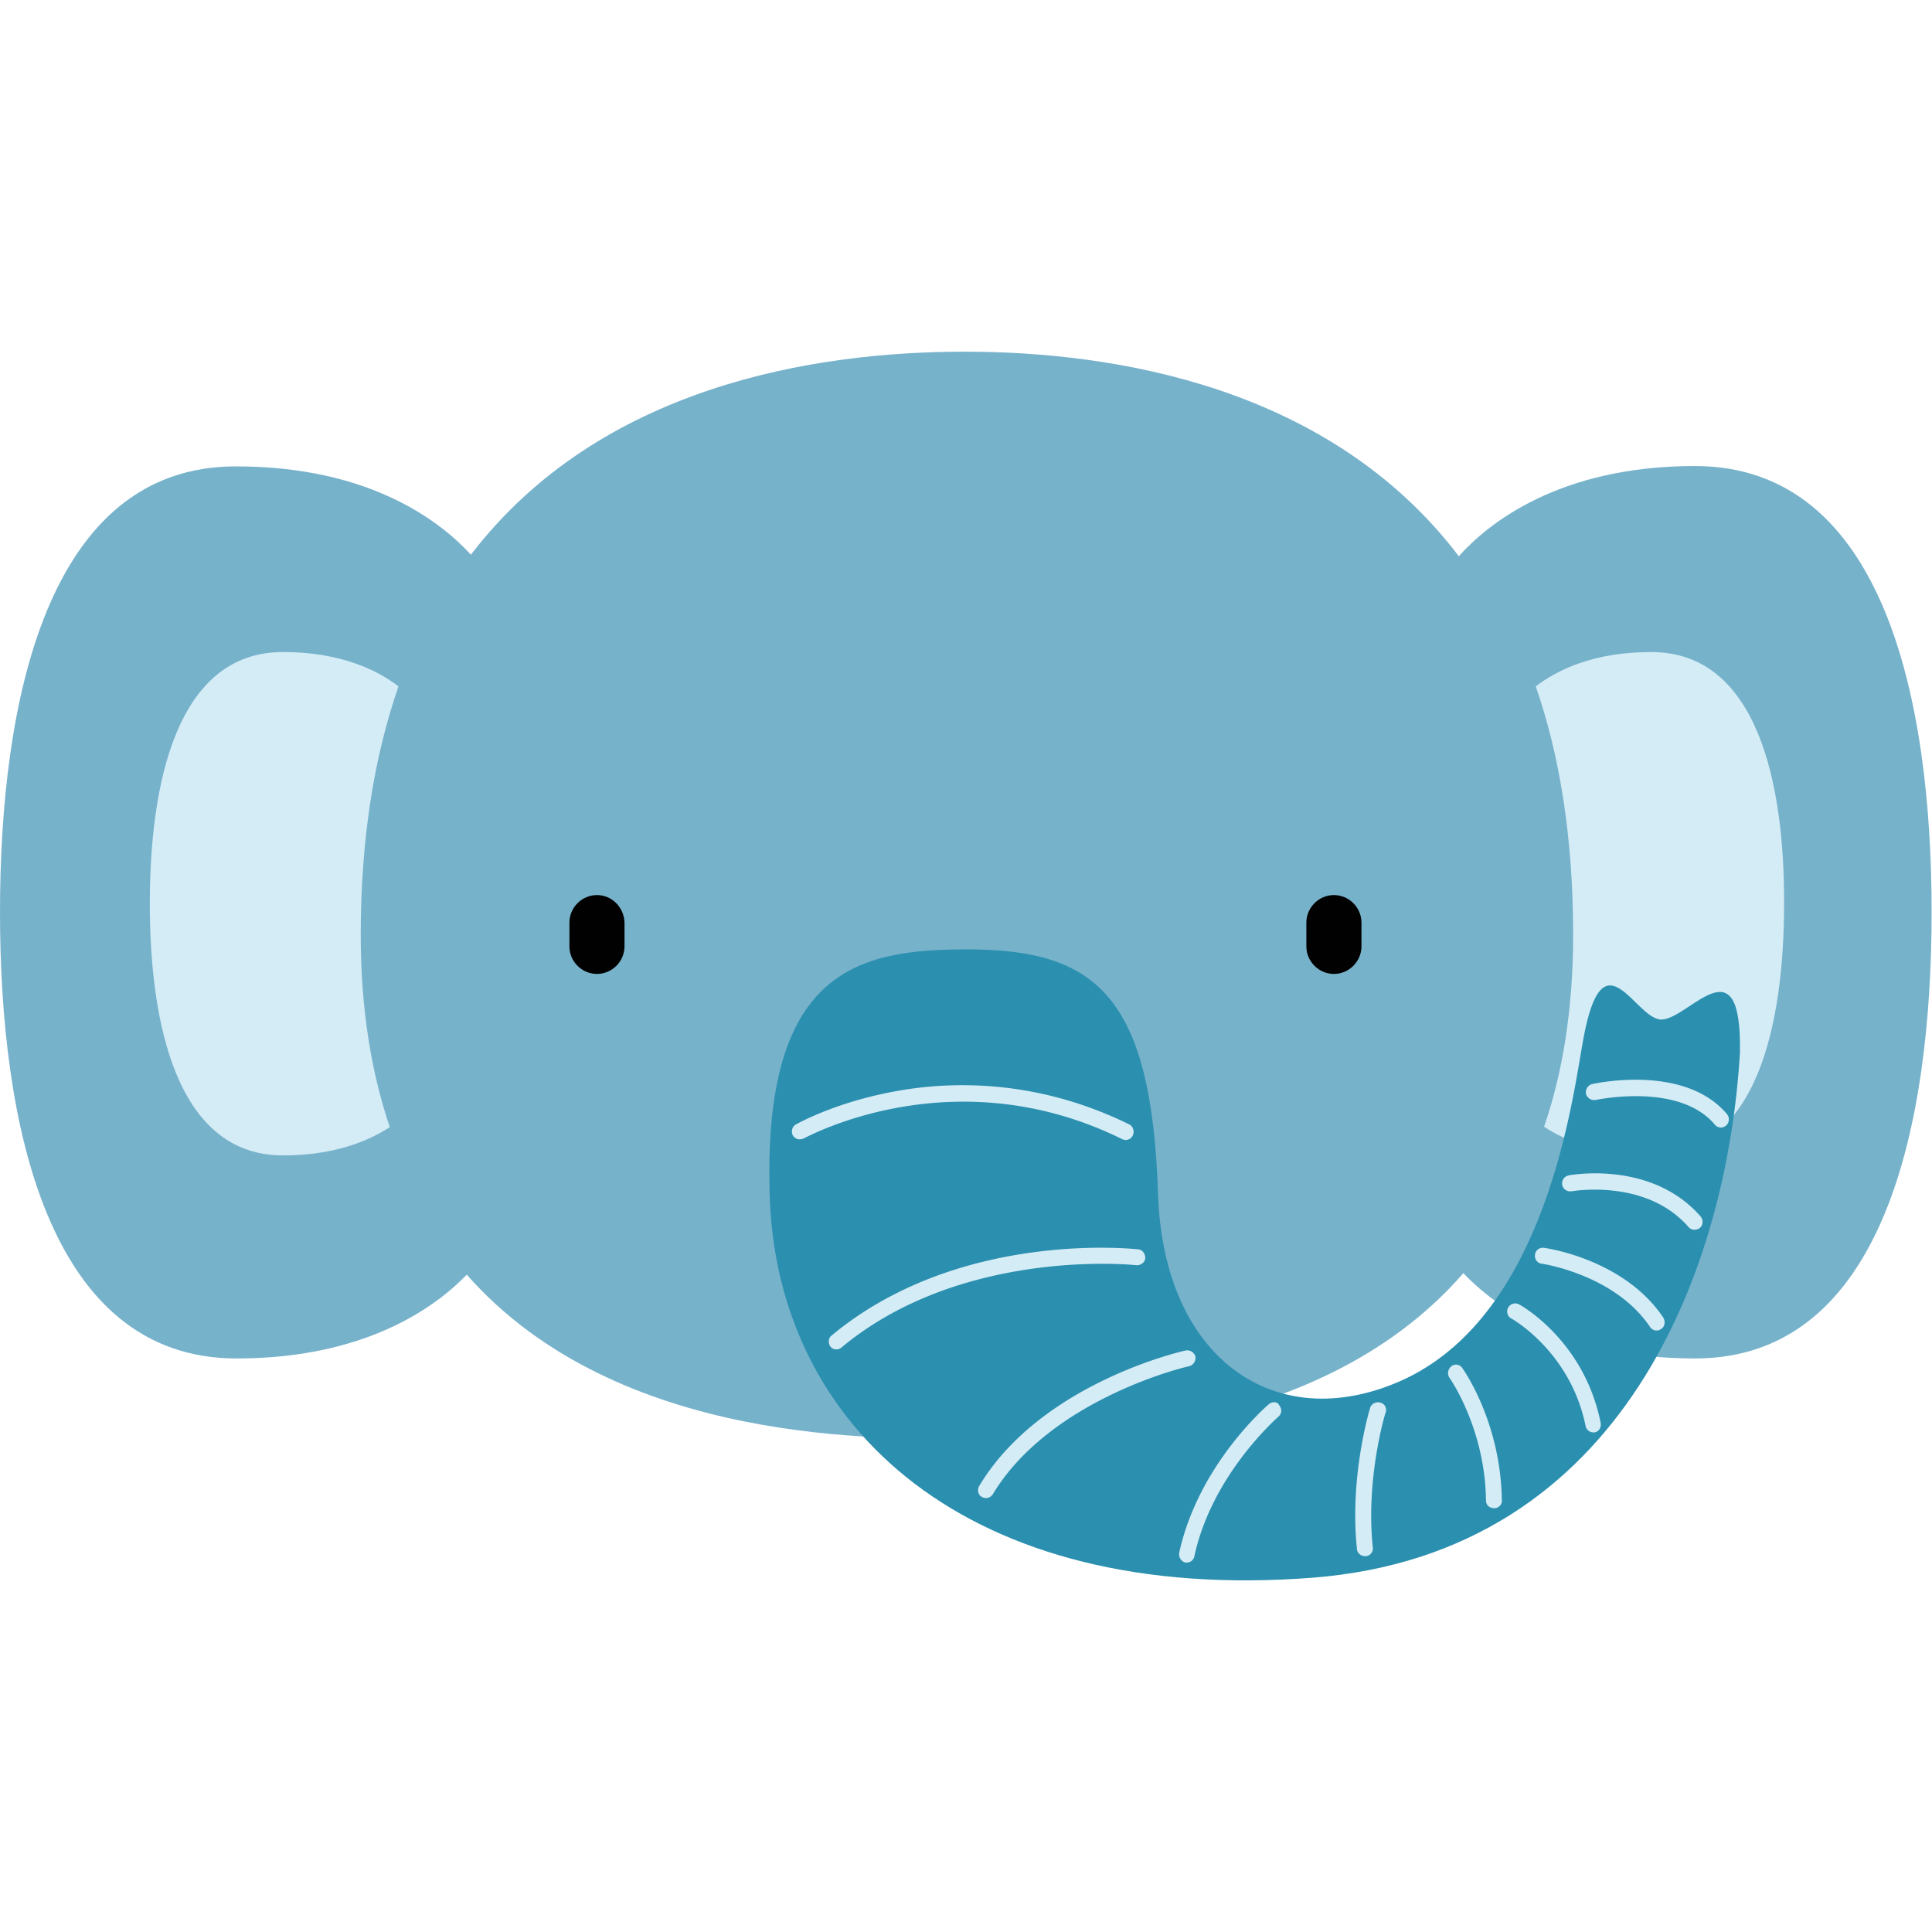 <?xml version="1.0" encoding="UTF-8"?>
<svg xmlns="http://www.w3.org/2000/svg" viewBox="0 0 77 77" fill="none">
  <path d="M67.555 18.573c-5.429 0-8.256 2.301-9.414 3.595-5.143-6.768-13.716-8.152-19.701-8.152-5.986 0-14.528 1.369-19.671 8.091-1.188-1.293-3.986-3.519-9.355-3.519C1.864 18.573 0 27.988 0 36.35c0 8.362 1.865 17.792 9.43 17.792 5.113 0 7.91-2.03 9.173-3.34 6.061 6.874 16.724 6.528 19.837 6.528 3.113 0 13.85.346 19.882-6.587 1.248 1.308 4.045 3.399 9.233 3.399 7.565 0 9.43-9.415 9.43-17.792 0-8.361-1.865-17.776-9.43-17.776z" fill="#77B2CB"></path>
  <path d="M15.881 27.356c-.857-.662-2.33-1.369-4.602-1.369-4.27 0-5.308 5.31-5.308 10.032s1.052 10.03 5.308 10.03c1.986 0 3.354-.54 4.256-1.127-.722-2.136-1.158-4.662-1.158-7.655 0-3.91.557-7.174 1.504-9.911zM65.81 25.987c-2.285 0-3.744.707-4.601 1.369.947 2.737 1.489 6 1.489 9.896 0 2.977-.421 5.504-1.158 7.655.887.586 2.27 1.128 4.256 1.128 4.271 0 5.309-5.31 5.309-10.032.015-4.722-1.038-10.016-5.294-10.016z" fill="#D4ECF6"></path>
  <path d="M38.545 37.838c-4.331 0-8.181.797-7.865 9.911.316 9.114 7.865 16.197 21.64 15.13C64.789 61.9 68.85 50.425 69.346 41.943c.075-4.452-1.985-1.384-3.098-1.309-1.053.076-2.346-3.564-3.143.768-.421 2.285-1.444 11.053-7.294 13.64-4.993 2.196-9.43-.902-9.655-7.414-.256-7.956-2.482-9.79-7.61-9.79z" fill="#2B8FAF"></path>
  <path d="M23.792 35.673c-.602 0-1.098.496-1.098 1.097v.948c0 .601.496 1.098 1.098 1.098.601 0 1.098-.497 1.098-1.098v-.948c-.015-.601-.497-1.097-1.098-1.097zM53.163 35.673c-.601 0-1.098.496-1.098 1.097v.948c0 .601.497 1.098 1.098 1.098.602 0 1.098-.497 1.098-1.098v-.948c0-.601-.496-1.097-1.098-1.097z" fill="#000100"></path>
  <path d="M44.726 45.403c.045.015.09.03.136.03a.31.31 0 00.285-.18c.075-.15.015-.361-.135-.437-3.7-1.82-7.114-1.73-9.324-1.323-2.407.436-3.91 1.293-3.97 1.323-.151.09-.196.271-.12.436.09.15.27.196.435.12.06-.014 5.94-3.308 12.693.03zM45.283 50.426c.165.015.346-.105.36-.27.016-.166-.105-.347-.27-.362-.286-.03-7.189-.752-12.227 3.43-.135.105-.15.3-.045.45a.3.3 0 00.24.106c.076 0 .136-.03.196-.075 4.797-4 11.67-3.294 11.746-3.279zM47.644 54.065a.34.34 0 00-.391-.24c-.226.045-5.79 1.338-8.227 5.399-.09.15-.045.36.106.436.045.03.105.045.165.045.105 0 .21-.06.27-.15 2.302-3.82 7.76-5.099 7.806-5.099a.344.344 0 00.27-.39zM50.576 55.96c-.105.09-2.812 2.422-3.579 5.926a.35.35 0 00.24.39h.06c.151 0 .272-.105.302-.24.707-3.293 3.338-5.55 3.353-5.58.136-.105.15-.3.03-.45-.06-.136-.255-.166-.406-.046zM55.013 55.9c-.166-.045-.361.045-.406.21-.03.106-.827 2.738-.526 5.625.014.166.15.286.33.286h.03a.306.306 0 00.271-.36c-.286-2.753.496-5.34.511-5.355.06-.18-.03-.36-.21-.406zM57.84 54.456a.347.347 0 00-.075.452c.015.015 1.429 2.03 1.459 4.902 0 .166.135.301.33.301.166 0 .331-.15.301-.33-.045-3.099-1.518-5.174-1.579-5.264-.09-.136-.3-.18-.436-.06zM60.547 51.99a.318.318 0 00-.436.12c-.09.15-.03.361.12.437.03.015 2.362 1.323 2.963 4.286.03.15.166.255.3.255h.061c.166-.03.27-.195.24-.376-.646-3.248-3.127-4.662-3.248-4.722zM61.54 49.734c-.166-.03-.346.09-.361.27-.03.166.09.347.27.362.03 0 2.918.436 4.317 2.526.06.09.165.136.255.136a.29.29 0 00.181-.06c.15-.09.18-.286.09-.452-1.549-2.316-4.617-2.767-4.752-2.782zM62.517 46.847a.326.326 0 00-.255.376c.03.165.195.285.376.255.03 0 2.962-.526 4.662 1.429a.3.3 0 00.24.105.36.36 0 00.211-.075.329.329 0 00.03-.451c-1.94-2.226-5.113-1.67-5.264-1.64zM68.834 44.41c-1.685-2.015-5.249-1.233-5.384-1.203a.34.34 0 00-.24.391.34.34 0 00.39.24c.03 0 3.324-.721 4.753.993a.3.3 0 00.24.106c.075 0 .135-.03.196-.075a.33.33 0 00.045-.452z" fill="#D4ECF6"></path>
</svg>

